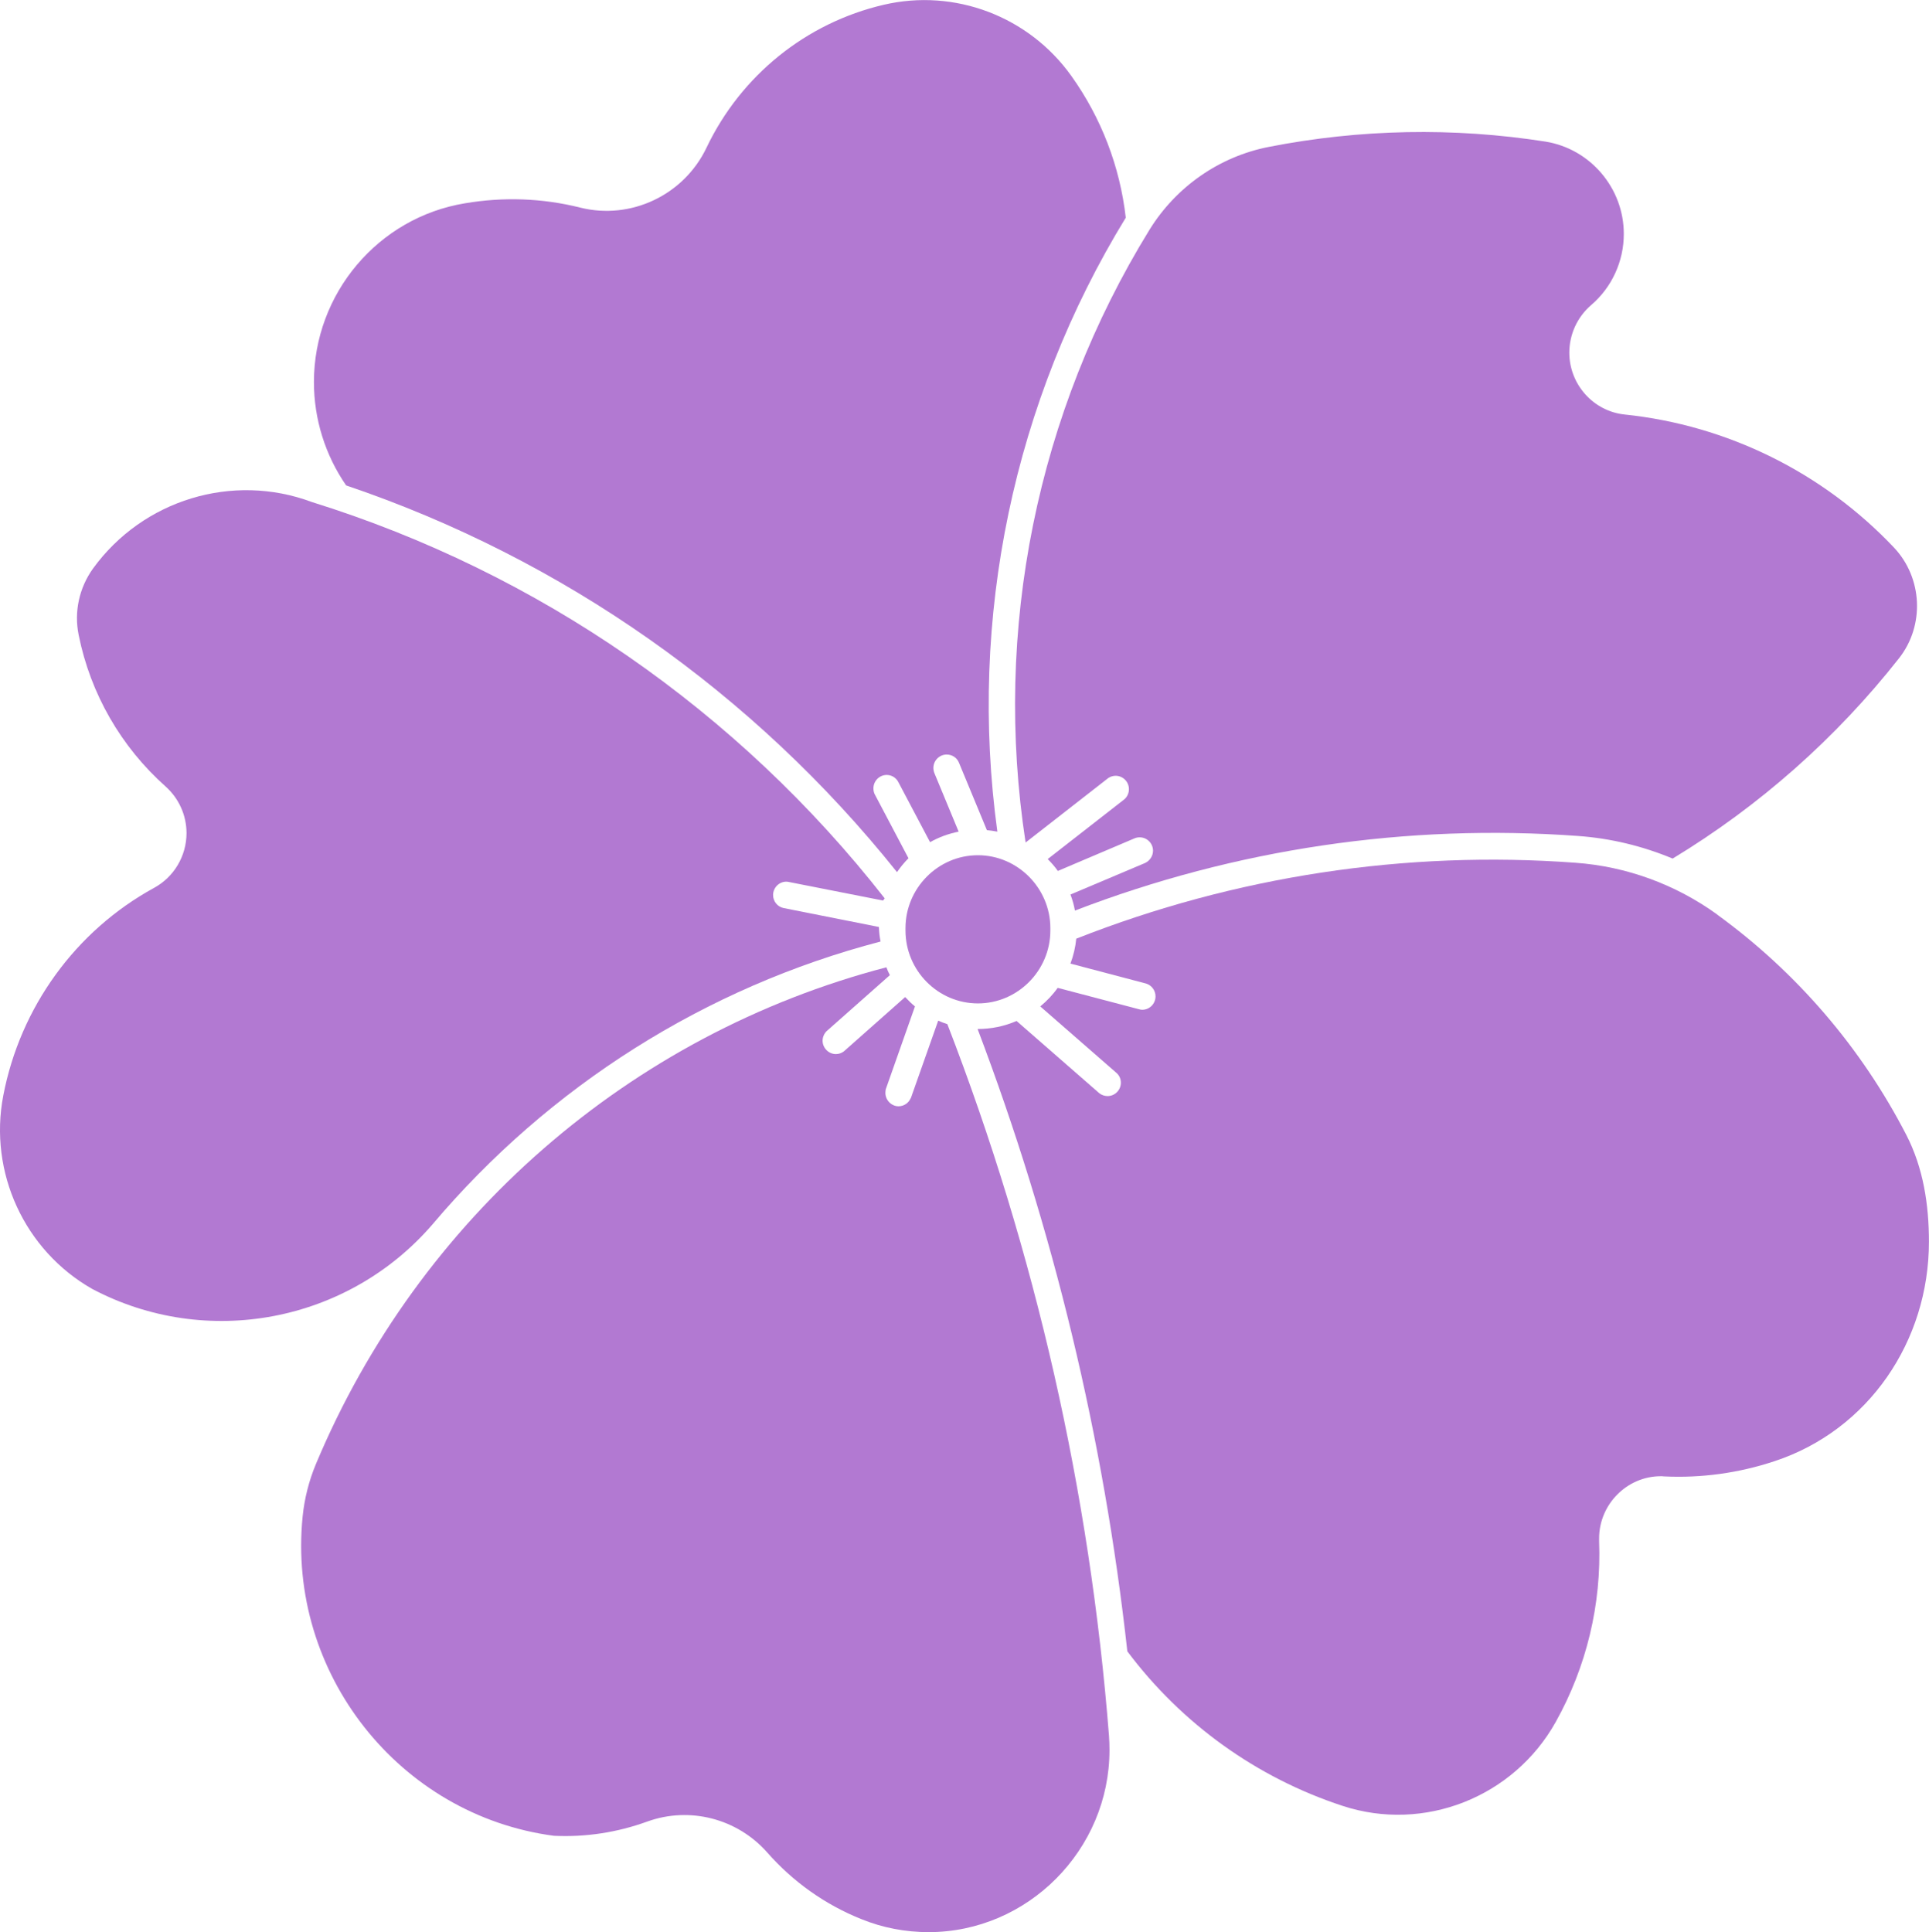 <?xml version="1.0" encoding="UTF-8" standalone="no"?>
<!DOCTYPE svg PUBLIC "-//W3C//DTD SVG 1.1//EN" "http://www.w3.org/Graphics/SVG/1.1/DTD/svg11.dtd">
<svg width="100%" height="100%" viewBox="0 0 599 600" version="1.1" xmlns="http://www.w3.org/2000/svg" xmlns:xlink="http://www.w3.org/1999/xlink" xml:space="preserve" xmlns:serif="http://www.serif.com/" style="fill-rule:evenodd;clip-rule:evenodd;stroke-linejoin:round;stroke-miterlimit:2;">
    <g transform="matrix(1,0,0,1,-0.529,-0.574)">
        <g transform="matrix(51.585,0,0,51.937,-26.773,-14794.9)">
            <path d="M6.852,290.437L6.852,290.423C6.852,290.184 6.655,289.987 6.416,289.987C6.176,289.987 5.98,290.184 5.98,290.423L5.98,290.437C5.98,290.677 6.176,290.873 6.416,290.873C6.655,290.873 6.852,290.677 6.852,290.437Z" style="fill:rgb(178,121,210);fill-rule:nonzero;"/>
        </g>
        <g transform="matrix(51.585,0,0,51.937,-26.773,-14794.9)">
            <path d="M5.845,290.258C5.848,290.254 5.852,290.249 5.855,290.245C4.972,289.124 3.769,288.297 2.406,287.875C1.929,287.698 1.389,287.862 1.089,288.273C1.006,288.388 0.974,288.532 1.003,288.671C1.074,289.022 1.258,289.339 1.526,289.576C1.606,289.647 1.652,289.748 1.652,289.855C1.652,289.991 1.577,290.117 1.457,290.182C0.984,290.439 0.651,290.896 0.549,291.424C0.46,291.883 0.677,292.35 1.084,292.58C1.771,292.941 2.623,292.781 3.132,292.195C3.836,291.367 4.778,290.776 5.83,290.503C5.824,290.474 5.821,290.445 5.82,290.416L5.247,290.303C5.21,290.296 5.183,290.263 5.183,290.225C5.183,290.181 5.219,290.145 5.263,290.145C5.268,290.145 5.273,290.146 5.278,290.147L5.845,290.258Z" style="fill:rgb(178,121,210);fill-rule:nonzero;"/>
        </g>
        <g transform="matrix(51.585,0,0,51.937,-26.773,-14794.9)">
            <path d="M6.012,291.44L6.177,290.976C6.195,290.984 6.213,290.991 6.232,290.997C6.763,292.36 7.09,293.794 7.205,295.252C7.207,295.28 7.208,295.308 7.208,295.337C7.208,295.934 6.716,296.426 6.119,296.426C5.98,296.426 5.842,296.4 5.714,296.348C5.497,296.262 5.303,296.125 5.148,295.95C4.968,295.747 4.681,295.673 4.425,295.765C4.245,295.83 4.054,295.859 3.864,295.85C2.932,295.728 2.256,294.876 2.351,293.941C2.362,293.833 2.389,293.727 2.431,293.627C3.051,292.157 4.321,291.058 5.865,290.657C5.871,290.673 5.878,290.689 5.886,290.704L5.505,291.039C5.49,291.054 5.481,291.075 5.481,291.096C5.481,291.139 5.517,291.176 5.561,291.176C5.579,291.176 5.596,291.17 5.61,291.159L5.978,290.835C5.997,290.855 6.016,290.874 6.037,290.891L5.861,291.387C5.86,291.393 5.859,291.401 5.859,291.408C5.859,291.451 5.895,291.488 5.938,291.488C5.97,291.488 5.999,291.469 6.011,291.44L6.012,291.44Z" style="fill:rgb(178,121,210);fill-rule:nonzero;"/>
        </g>
        <g transform="matrix(51.493,0,0,51.937,-26.182,-14794.9)">
            <path d="M10.875,290.342C10.624,290.162 10.328,290.054 10.019,290.032C8.995,289.957 7.966,290.112 7.009,290.486C7.004,290.537 6.992,290.587 6.974,290.635L7.429,290.754C7.463,290.764 7.487,290.795 7.487,290.831C7.487,290.875 7.451,290.911 7.407,290.911C7.401,290.911 7.394,290.91 7.388,290.908L6.897,290.78C6.867,290.822 6.831,290.859 6.792,290.891L7.252,291.289C7.269,291.304 7.278,291.325 7.278,291.347C7.278,291.391 7.242,291.427 7.198,291.427C7.18,291.427 7.162,291.421 7.148,291.41L6.649,290.978C6.575,291.01 6.495,291.026 6.414,291.026C6.872,292.223 7.175,293.473 7.317,294.747C7.645,295.181 8.098,295.503 8.615,295.671C9.106,295.831 9.646,295.62 9.9,295.17C10.086,294.84 10.177,294.465 10.162,294.087C10.162,294.082 10.162,294.077 10.162,294.072C10.162,293.868 10.33,293.7 10.534,293.7C10.54,293.7 10.546,293.7 10.552,293.701C10.778,293.712 11.005,293.681 11.22,293.61C11.786,293.425 12.151,292.893 12.151,292.298C12.151,292.076 12.117,291.857 12.015,291.66C11.743,291.137 11.352,290.686 10.874,290.342L10.875,290.342Z" style="fill:rgb(178,121,210);fill-rule:nonzero;"/>
        </g>
        <g transform="matrix(51.585,0,0,51.937,-26.773,-14794.9)">
            <path d="M4.782,285.757C4.989,285.325 5.382,285.01 5.849,284.902C6.276,284.803 6.722,284.971 6.978,285.327C7.158,285.577 7.271,285.869 7.306,286.175C6.63,287.272 6.357,288.57 6.533,289.846C6.512,289.842 6.491,289.839 6.47,289.837L6.302,289.434C6.29,289.404 6.261,289.385 6.228,289.385C6.184,289.385 6.148,289.421 6.148,289.465C6.148,289.475 6.15,289.486 6.154,289.496L6.3,289.846C6.24,289.858 6.181,289.879 6.128,289.909L5.935,289.546C5.921,289.522 5.895,289.507 5.867,289.507C5.823,289.507 5.787,289.543 5.787,289.587C5.787,289.598 5.789,289.61 5.794,289.621L5.998,290.005C5.972,290.031 5.949,290.059 5.929,290.088C5.067,289.017 3.916,288.214 2.613,287.776C2.487,287.595 2.419,287.379 2.419,287.158C2.419,286.629 2.806,286.174 3.328,286.089C3.559,286.05 3.795,286.058 4.023,286.115C4.327,286.19 4.646,286.04 4.782,285.757L4.782,285.757Z" style="fill:rgb(178,121,210);fill-rule:nonzero;"/>
        </g>
        <g transform="matrix(51.585,0,0,51.937,-26.773,-14794.9)">
            <path d="M7,290.318C6.994,290.285 6.985,290.253 6.973,290.222L7.421,290.034C7.45,290.021 7.47,289.992 7.47,289.96C7.47,289.916 7.434,289.88 7.39,289.88C7.379,289.88 7.368,289.882 7.359,289.886L6.897,290.081C6.879,290.055 6.858,290.032 6.836,290.01L7.297,289.653C7.315,289.638 7.325,289.615 7.325,289.592C7.325,289.548 7.289,289.512 7.245,289.512C7.229,289.512 7.213,289.517 7.2,289.526L6.703,289.911C6.506,288.64 6.771,287.34 7.449,286.247C7.609,285.99 7.869,285.81 8.166,285.752C8.715,285.645 9.279,285.634 9.832,285.72C10.102,285.763 10.304,285.998 10.304,286.272C10.304,286.436 10.232,286.592 10.107,286.698C10.024,286.769 9.976,286.873 9.976,286.982C9.976,287.172 10.121,287.333 10.31,287.352C10.927,287.416 11.502,287.698 11.93,288.147C12.103,288.329 12.116,288.613 11.961,288.809C11.582,289.287 11.12,289.693 10.598,290.007C10.417,289.932 10.225,289.886 10.03,289.872C9,289.797 7.965,289.949 7,290.318L7,290.318Z" style="fill:rgb(178,121,210);fill-rule:nonzero;"/>
        </g>
    </g>
</svg>
